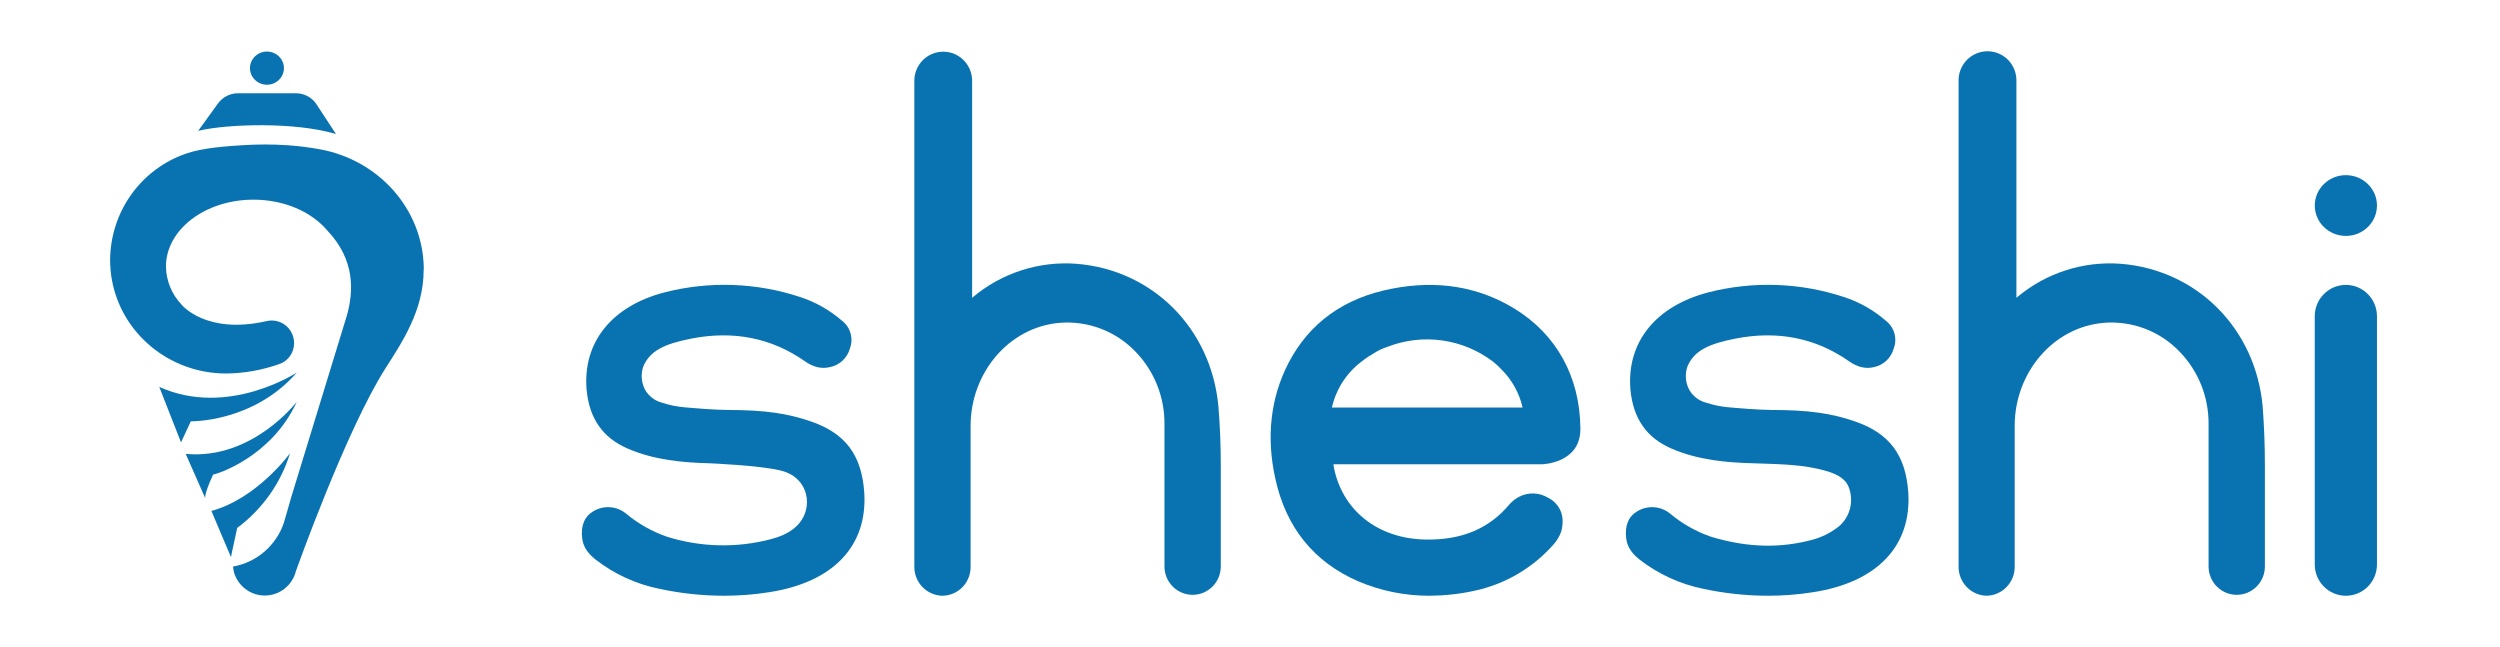<svg width="112" height="29" viewBox="0 0 112 29" fill="none" xmlns="http://www.w3.org/2000/svg">
<path d="M11.96 3.796C12.38 3.796 12.72 3.463 12.72 3.053C12.72 2.643 12.38 2.31 11.96 2.31C11.54 2.31 11.199 2.643 11.199 3.053C11.199 3.463 11.54 3.796 11.96 3.796Z" fill="#0973B1"/>
<path d="M7.135 17.333L8.11 19.819L8.548 18.875C8.548 18.875 11.342 18.934 13.298 16.69C13.295 16.69 10.214 18.722 7.135 17.333Z" fill="#0973B1"/>
<path d="M8.32 20.335L9.199 22.328C9.199 22.328 9.111 22.202 9.55 21.258C9.667 21.258 12.155 20.497 13.295 18.002C13.295 17.996 11.319 20.608 8.32 20.335Z" fill="#0973B1"/>
<path d="M9.471 22.89L10.348 24.961C10.348 24.961 10.368 24.821 10.627 23.65C11.75 22.818 12.579 21.646 12.994 20.305C12.994 20.305 11.532 22.328 9.471 22.89Z" fill="#0973B1"/>
<path d="M15.052 6.005C13.258 5.463 10.209 5.541 8.868 5.864V5.877L9.771 4.627C9.875 4.487 10.009 4.374 10.164 4.296C10.319 4.218 10.49 4.178 10.663 4.178H13.257C13.43 4.178 13.601 4.218 13.756 4.296C13.911 4.374 14.046 4.487 14.149 4.627L15.052 6.005Z" fill="#0973B1"/>
<path d="M18.985 11.979C18.932 9.372 16.978 7.182 14.357 6.693C13.868 6.603 13.374 6.54 12.878 6.506C12.204 6.462 11.529 6.462 10.856 6.506C10.268 6.543 9.112 6.613 8.356 6.874C7.363 7.211 6.499 7.852 5.885 8.708C5.272 9.564 4.939 10.592 4.934 11.649C4.934 14.127 6.744 16.192 9.151 16.642C9.477 16.703 9.807 16.733 10.138 16.733C10.945 16.724 11.745 16.581 12.506 16.312C12.699 16.248 12.868 16.124 12.988 15.958C13.108 15.792 13.173 15.592 13.175 15.387V15.346C13.171 15.195 13.134 15.046 13.066 14.911C12.998 14.776 12.901 14.658 12.782 14.566C12.662 14.474 12.524 14.411 12.377 14.38C12.23 14.349 12.078 14.352 11.932 14.388C9.211 15.005 8.131 13.644 8.131 13.644C7.694 13.186 7.446 12.579 7.435 11.944C7.432 10.288 9.193 8.945 11.357 8.945C12.736 8.945 13.948 9.489 14.648 10.309L14.663 10.327C15.909 11.633 15.856 13.053 15.526 14.186L15.481 14.327L13.031 22.328C13.009 22.424 12.803 23.115 12.779 23.21C12.739 23.367 12.687 23.52 12.622 23.668C12.428 24.103 12.134 24.485 11.764 24.782C11.393 25.078 10.958 25.28 10.493 25.371L10.443 25.381C10.443 25.397 10.443 25.412 10.443 25.426C10.45 25.488 10.46 25.549 10.474 25.609C10.557 25.919 10.74 26.193 10.995 26.387C11.249 26.581 11.56 26.684 11.879 26.68C12.197 26.677 12.506 26.567 12.756 26.367C13.006 26.168 13.183 25.89 13.259 25.578C13.259 25.578 15.499 19.277 17.275 16.491C17.992 15.367 18.98 13.915 18.98 12.099C18.987 12.057 18.987 12.018 18.985 11.979Z" fill="#0973B1"/>
<path d="M105.095 12.764H105.094C104.325 12.764 103.701 13.392 103.701 14.168V25.286C103.701 26.061 104.325 26.69 105.094 26.69H105.095C105.865 26.69 106.488 26.061 106.488 25.286V14.168C106.488 13.392 105.865 12.764 105.095 12.764Z" fill="#0973B1"/>
<path d="M105.095 10.569C105.864 10.569 106.488 9.959 106.488 9.208C106.488 8.456 105.864 7.847 105.095 7.847C104.326 7.847 103.702 8.456 103.702 9.208C103.702 9.959 104.326 10.569 105.095 10.569Z" fill="#0973B1"/>
<path d="M38.719 22.061C38.874 24.465 37.326 26.089 34.455 26.531C33.787 26.637 33.113 26.689 32.438 26.689C31.454 26.688 30.474 26.582 29.513 26.373C28.482 26.161 27.513 25.715 26.68 25.067C26.416 24.855 26.14 24.571 26.085 24.138C26.007 23.558 26.184 23.137 26.581 22.905C26.804 22.77 27.063 22.706 27.323 22.723C27.583 22.74 27.831 22.836 28.035 22.999C28.581 23.457 29.205 23.811 29.877 24.044C31.391 24.52 33.007 24.558 34.541 24.154C36.088 23.759 36.152 22.769 36.152 22.469C36.152 22.077 35.938 21.317 34.982 21.081C34.027 20.845 31.779 20.755 31.779 20.755C30.588 20.723 29.31 20.615 28.109 20.091C26.995 19.607 26.4 18.742 26.279 17.455C26.104 15.326 27.414 13.703 29.796 13.092C31.788 12.587 33.882 12.66 35.835 13.303C36.527 13.527 37.168 13.889 37.719 14.367C37.906 14.508 38.042 14.708 38.105 14.934C38.169 15.161 38.157 15.402 38.072 15.621C38.014 15.827 37.901 16.013 37.744 16.159C37.588 16.304 37.395 16.403 37.187 16.444C36.812 16.538 36.438 16.454 36.052 16.18C34.565 15.137 32.856 14.8 30.971 15.169C29.793 15.401 29.112 15.7 28.814 16.433C28.759 16.597 28.738 16.771 28.751 16.944C28.764 17.117 28.811 17.286 28.889 17.44C28.969 17.589 29.079 17.719 29.212 17.822C29.345 17.926 29.498 18 29.661 18.041C30.003 18.155 30.358 18.225 30.718 18.252C31.207 18.295 31.867 18.354 32.613 18.367C34.233 18.367 35.28 18.515 36.339 18.884C37.883 19.416 38.604 20.397 38.719 22.061Z" fill="#0973B1"/>
<path d="M85.491 22.061C85.644 24.465 84.091 26.089 81.225 26.531C80.558 26.637 79.883 26.689 79.208 26.689C78.225 26.688 77.244 26.582 76.283 26.373C75.252 26.161 74.283 25.714 73.45 25.067C73.186 24.855 72.911 24.571 72.856 24.138C72.779 23.558 72.954 23.137 73.351 22.905C73.575 22.77 73.834 22.706 74.094 22.723C74.354 22.74 74.602 22.836 74.807 22.999C75.352 23.457 75.976 23.811 76.647 24.044C78.278 24.539 79.798 24.581 81.308 24.15C81.643 24.047 81.96 23.89 82.246 23.685C82.508 23.509 82.71 23.256 82.824 22.959C82.939 22.663 82.96 22.339 82.885 22.03C82.786 21.546 82.454 21.272 81.75 21.081C80.812 20.819 79.865 20.8 78.862 20.765L78.542 20.755C77.353 20.723 76.074 20.615 74.872 20.091C73.758 19.607 73.165 18.742 73.043 17.455C72.867 15.326 74.179 13.703 76.559 13.092C78.551 12.587 80.645 12.66 82.598 13.303C83.291 13.526 83.932 13.888 84.482 14.367C84.669 14.508 84.805 14.708 84.869 14.934C84.933 15.161 84.921 15.402 84.836 15.621C84.779 15.825 84.668 16.01 84.514 16.155C84.361 16.3 84.171 16.4 83.966 16.444C83.591 16.538 83.215 16.454 82.829 16.18C81.342 15.137 79.634 14.8 77.748 15.169C76.57 15.401 75.889 15.7 75.592 16.433C75.537 16.597 75.516 16.771 75.528 16.944C75.541 17.117 75.588 17.285 75.666 17.44C75.746 17.588 75.856 17.719 75.989 17.822C76.122 17.925 76.275 18 76.438 18.041C76.781 18.155 77.136 18.225 77.496 18.252C77.984 18.295 78.644 18.354 79.392 18.367C81.01 18.367 82.059 18.515 83.116 18.884C84.652 19.416 85.376 20.397 85.491 22.061Z" fill="#0973B1"/>
<path d="M101.467 20.858V25.364C101.469 25.531 101.438 25.697 101.376 25.852C101.314 26.007 101.222 26.148 101.106 26.267C100.99 26.386 100.851 26.481 100.699 26.547C100.546 26.612 100.382 26.646 100.217 26.648C100.051 26.649 99.887 26.618 99.733 26.555C99.579 26.493 99.439 26.4 99.321 26.283C99.203 26.166 99.109 26.026 99.044 25.873C98.979 25.719 98.945 25.554 98.944 25.387V18.989C98.951 17.79 98.492 16.636 97.665 15.774C97.228 15.312 96.693 14.954 96.1 14.727C95.508 14.501 94.872 14.411 94.24 14.464C91.974 14.659 90.258 16.701 90.258 19.08V25.375C90.264 25.717 90.135 26.046 89.9 26.292C89.665 26.538 89.344 26.681 89.005 26.689H88.998C88.829 26.685 88.663 26.647 88.509 26.579C88.355 26.51 88.215 26.411 88.099 26.288C87.983 26.165 87.891 26.02 87.831 25.862C87.77 25.703 87.74 25.534 87.745 25.364V3.664C87.736 3.487 87.764 3.311 87.825 3.145C87.887 2.98 87.981 2.828 88.102 2.7C88.223 2.572 88.369 2.471 88.53 2.401C88.691 2.332 88.865 2.296 89.04 2.296C89.215 2.296 89.389 2.332 89.55 2.401C89.711 2.471 89.857 2.572 89.978 2.7C90.099 2.828 90.193 2.98 90.254 3.145C90.316 3.311 90.343 3.487 90.335 3.664V13.341C91.641 12.232 93.328 11.685 95.03 11.819C98.424 12.099 101.047 14.711 101.367 18.204C101.435 19.098 101.467 19.97 101.467 20.858Z" fill="#0973B1"/>
<path d="M54.691 20.858V25.364C54.693 25.531 54.662 25.697 54.6 25.852C54.538 26.007 54.446 26.148 54.33 26.267C54.214 26.386 54.075 26.481 53.923 26.547C53.77 26.612 53.606 26.646 53.441 26.648C53.275 26.649 53.111 26.618 52.957 26.555C52.803 26.493 52.663 26.4 52.545 26.283C52.427 26.166 52.333 26.026 52.268 25.873C52.203 25.719 52.169 25.554 52.168 25.387V18.989C52.175 17.79 51.716 16.636 50.889 15.774C50.452 15.312 49.917 14.954 49.324 14.728C48.732 14.501 48.096 14.411 47.464 14.464C45.198 14.659 43.483 16.701 43.483 19.08V25.387C43.487 25.726 43.359 26.052 43.126 26.296C42.893 26.54 42.573 26.681 42.237 26.689H42.215C42.047 26.685 41.88 26.647 41.726 26.579C41.572 26.51 41.432 26.411 41.316 26.288C41.2 26.165 41.108 26.02 41.048 25.862C40.987 25.703 40.958 25.534 40.962 25.364V3.664C40.956 3.489 40.985 3.314 41.048 3.151C41.11 2.988 41.205 2.839 41.325 2.713C41.446 2.587 41.591 2.487 41.751 2.418C41.911 2.35 42.083 2.315 42.256 2.315C42.43 2.315 42.602 2.35 42.762 2.418C42.922 2.487 43.066 2.587 43.187 2.713C43.308 2.839 43.402 2.988 43.465 3.151C43.527 3.314 43.556 3.489 43.551 3.664V13.341C44.857 12.232 46.543 11.685 48.246 11.819C51.641 12.099 54.264 14.711 54.584 18.204C54.658 19.098 54.691 19.97 54.691 20.858Z" fill="#0973B1"/>
<path d="M67.851 13.829C66.249 12.847 64.403 12.533 62.355 12.934C60.221 13.341 58.662 14.464 57.728 16.255C56.922 17.815 56.72 19.565 57.134 21.441C57.611 23.633 58.864 25.182 60.858 26.047C61.862 26.472 62.941 26.691 64.031 26.689C64.709 26.686 65.385 26.613 66.047 26.468C67.434 26.174 68.689 25.435 69.624 24.362C69.763 24.201 69.871 24.014 69.942 23.813C69.99 23.641 70.011 23.464 70.006 23.286C69.996 23.076 69.929 22.873 69.813 22.699C69.697 22.524 69.536 22.385 69.347 22.296C69.154 22.18 68.935 22.115 68.711 22.107C68.487 22.099 68.264 22.149 68.064 22.252C67.998 22.288 67.934 22.326 67.872 22.369C67.856 22.377 67.842 22.388 67.83 22.401C67.798 22.422 67.83 22.401 67.734 22.485C67.618 22.601 67.649 22.558 67.618 22.601C66.716 23.676 65.506 24.193 63.904 24.172C61.728 24.151 60.095 22.853 59.744 20.862C59.738 20.841 59.738 20.82 59.744 20.799H69.093C69.093 20.799 70.78 20.757 70.801 19.254V19.159C70.769 16.877 69.74 14.989 67.851 13.829ZM59.67 18.256C59.864 17.398 60.367 16.643 61.081 16.137C61.115 16.102 61.154 16.074 61.198 16.052C61.272 15.99 61.354 15.937 61.441 15.895C61.602 15.785 61.773 15.691 61.951 15.614C62.025 15.583 62.121 15.551 62.206 15.52C62.976 15.229 63.806 15.137 64.62 15.253C65.434 15.369 66.206 15.689 66.865 16.184C66.887 16.192 66.905 16.207 66.918 16.227C67.039 16.323 67.152 16.429 67.258 16.543C67.732 17.009 68.063 17.604 68.212 18.256H59.67Z" fill="#0973B1"/>
</svg>
